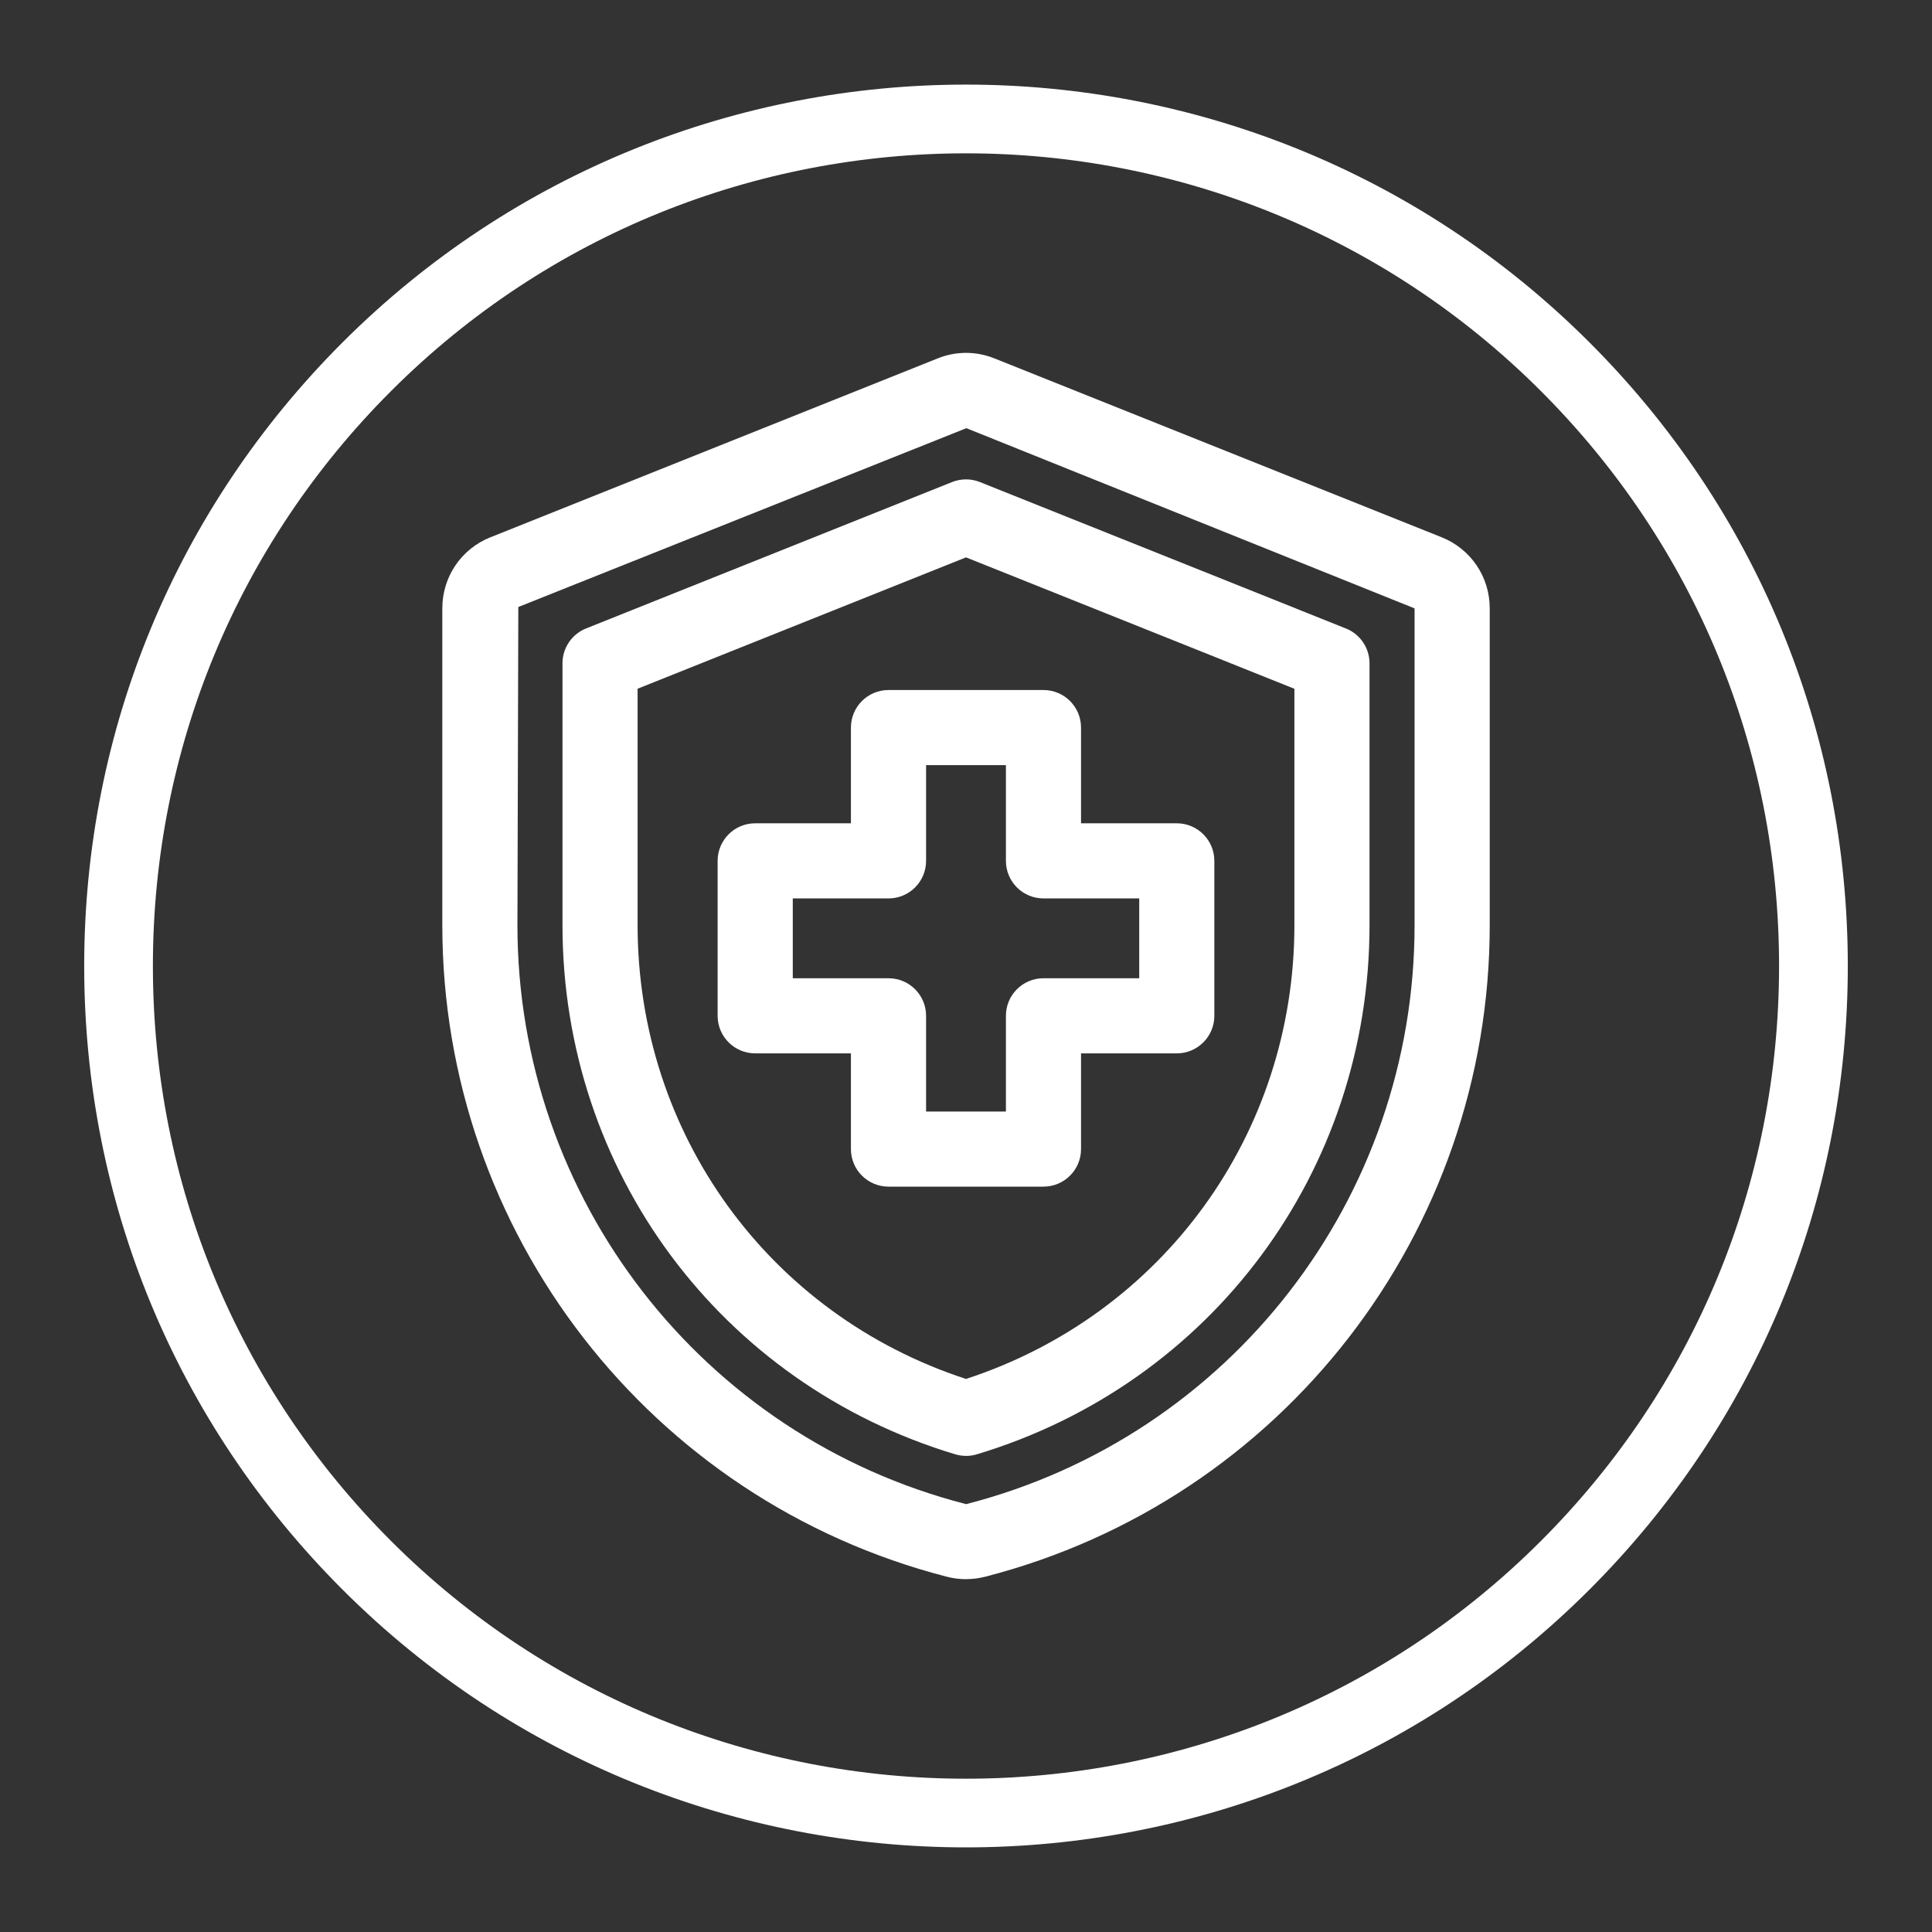 <svg viewBox="0 0 500 500" xmlns="http://www.w3.org/2000/svg"><rect x="0" y="0" width="500" height="500" fill="#333333" stroke="none"/><defs><style>.cls-1{fill:#fff;}</style></defs><g id="Layer_1"><path d="M250,408.69c-1.66,0-3.33-.21-4.94-.63-76.89-19.78-130.59-89.11-130.59-168.61v-82.01c0-8.14,4.88-15.36,12.44-18.39l115.74-46.29c4.73-1.91,9.96-1.92,14.72,0l115.72,46.28c7.56,3.03,12.45,10.25,12.45,18.39v82.01c0,79.5-53.71,148.84-130.6,168.62-1.61.41-3.27.62-4.94.62ZM250.13,110.8l-115.99,46.29-.23,82.36c0,70.62,47.7,132.22,116,149.79l.09.02s.06,0,.08,0c68.31-17.57,116.01-79.17,116.01-149.8v-82.01l-115.97-46.63Z" class="cls-1"></path><path d="M250,376.78c-.95,0-1.89-.14-2.8-.41-60.79-18.3-101.63-73.33-101.63-136.94v-67.77c0-3.97,2.42-7.55,6.11-9.02l94.71-37.88c2.32-.93,4.91-.93,7.22,0l94.71,37.89c3.69,1.47,6.11,5.05,6.11,9.02v67.77c0,63.6-40.84,118.63-101.63,136.94-.92.27-1.86.41-2.8.41ZM165.01,178.24v61.19c0,53.98,34.03,100.81,84.99,117.44,50.96-16.64,84.99-63.47,84.99-117.44v-61.18l-84.99-34-84.99,33.99Z" class="cls-1"></path><path d="M270.05,307.1h-40.11c-5.37,0-9.72-4.35-9.72-9.72v-24.77h-24.78c-5.37,0-9.72-4.35-9.72-9.72v-40.1c0-5.37,4.35-9.72,9.72-9.72h24.78v-24.77c0-5.37,4.35-9.72,9.72-9.72h40.11c5.37,0,9.72,4.35,9.72,9.72v24.77h24.78c5.37,0,9.72,4.35,9.72,9.72v40.1c0,5.37-4.35,9.72-9.72,9.72h-24.78v24.77c0,5.37-4.35,9.72-9.72,9.72ZM239.67,287.66h20.66v-24.77c0-5.37,4.35-9.72,9.72-9.72h24.78v-20.66h-24.78c-5.37,0-9.72-4.35-9.72-9.72v-24.77h-20.66v24.77c0,5.37-4.35,9.72-9.72,9.72h-24.78v20.66h24.78c5.37,0,9.72,4.35,9.72,9.72v24.77Z" class="cls-1"></path></g><g id="Circle"><path d="M250,478.1c-58.44,0-116.88-22.24-161.37-66.73-43.11-43.1-66.84-100.41-66.84-161.37s23.74-118.27,66.84-161.37C177.61-.35,322.39-.35,411.37,88.63c43.11,43.1,66.84,100.41,66.84,161.37s-23.74,118.27-66.84,161.37h0c-44.49,44.49-102.93,66.73-161.37,66.73ZM250,39.68c-53.89,0-107.77,20.5-148.8,61.53-39.74,39.74-61.63,92.59-61.63,148.79s21.89,109.05,61.63,148.8c82.05,82.04,215.54,82.04,297.59,0,39.74-39.74,61.63-92.59,61.63-148.8s-21.89-109.05-61.63-148.79c-41.02-41.01-94.92-61.53-148.8-61.53ZM405.08,405.08h.06-.06Z" class="cls-1"></path></g></svg>